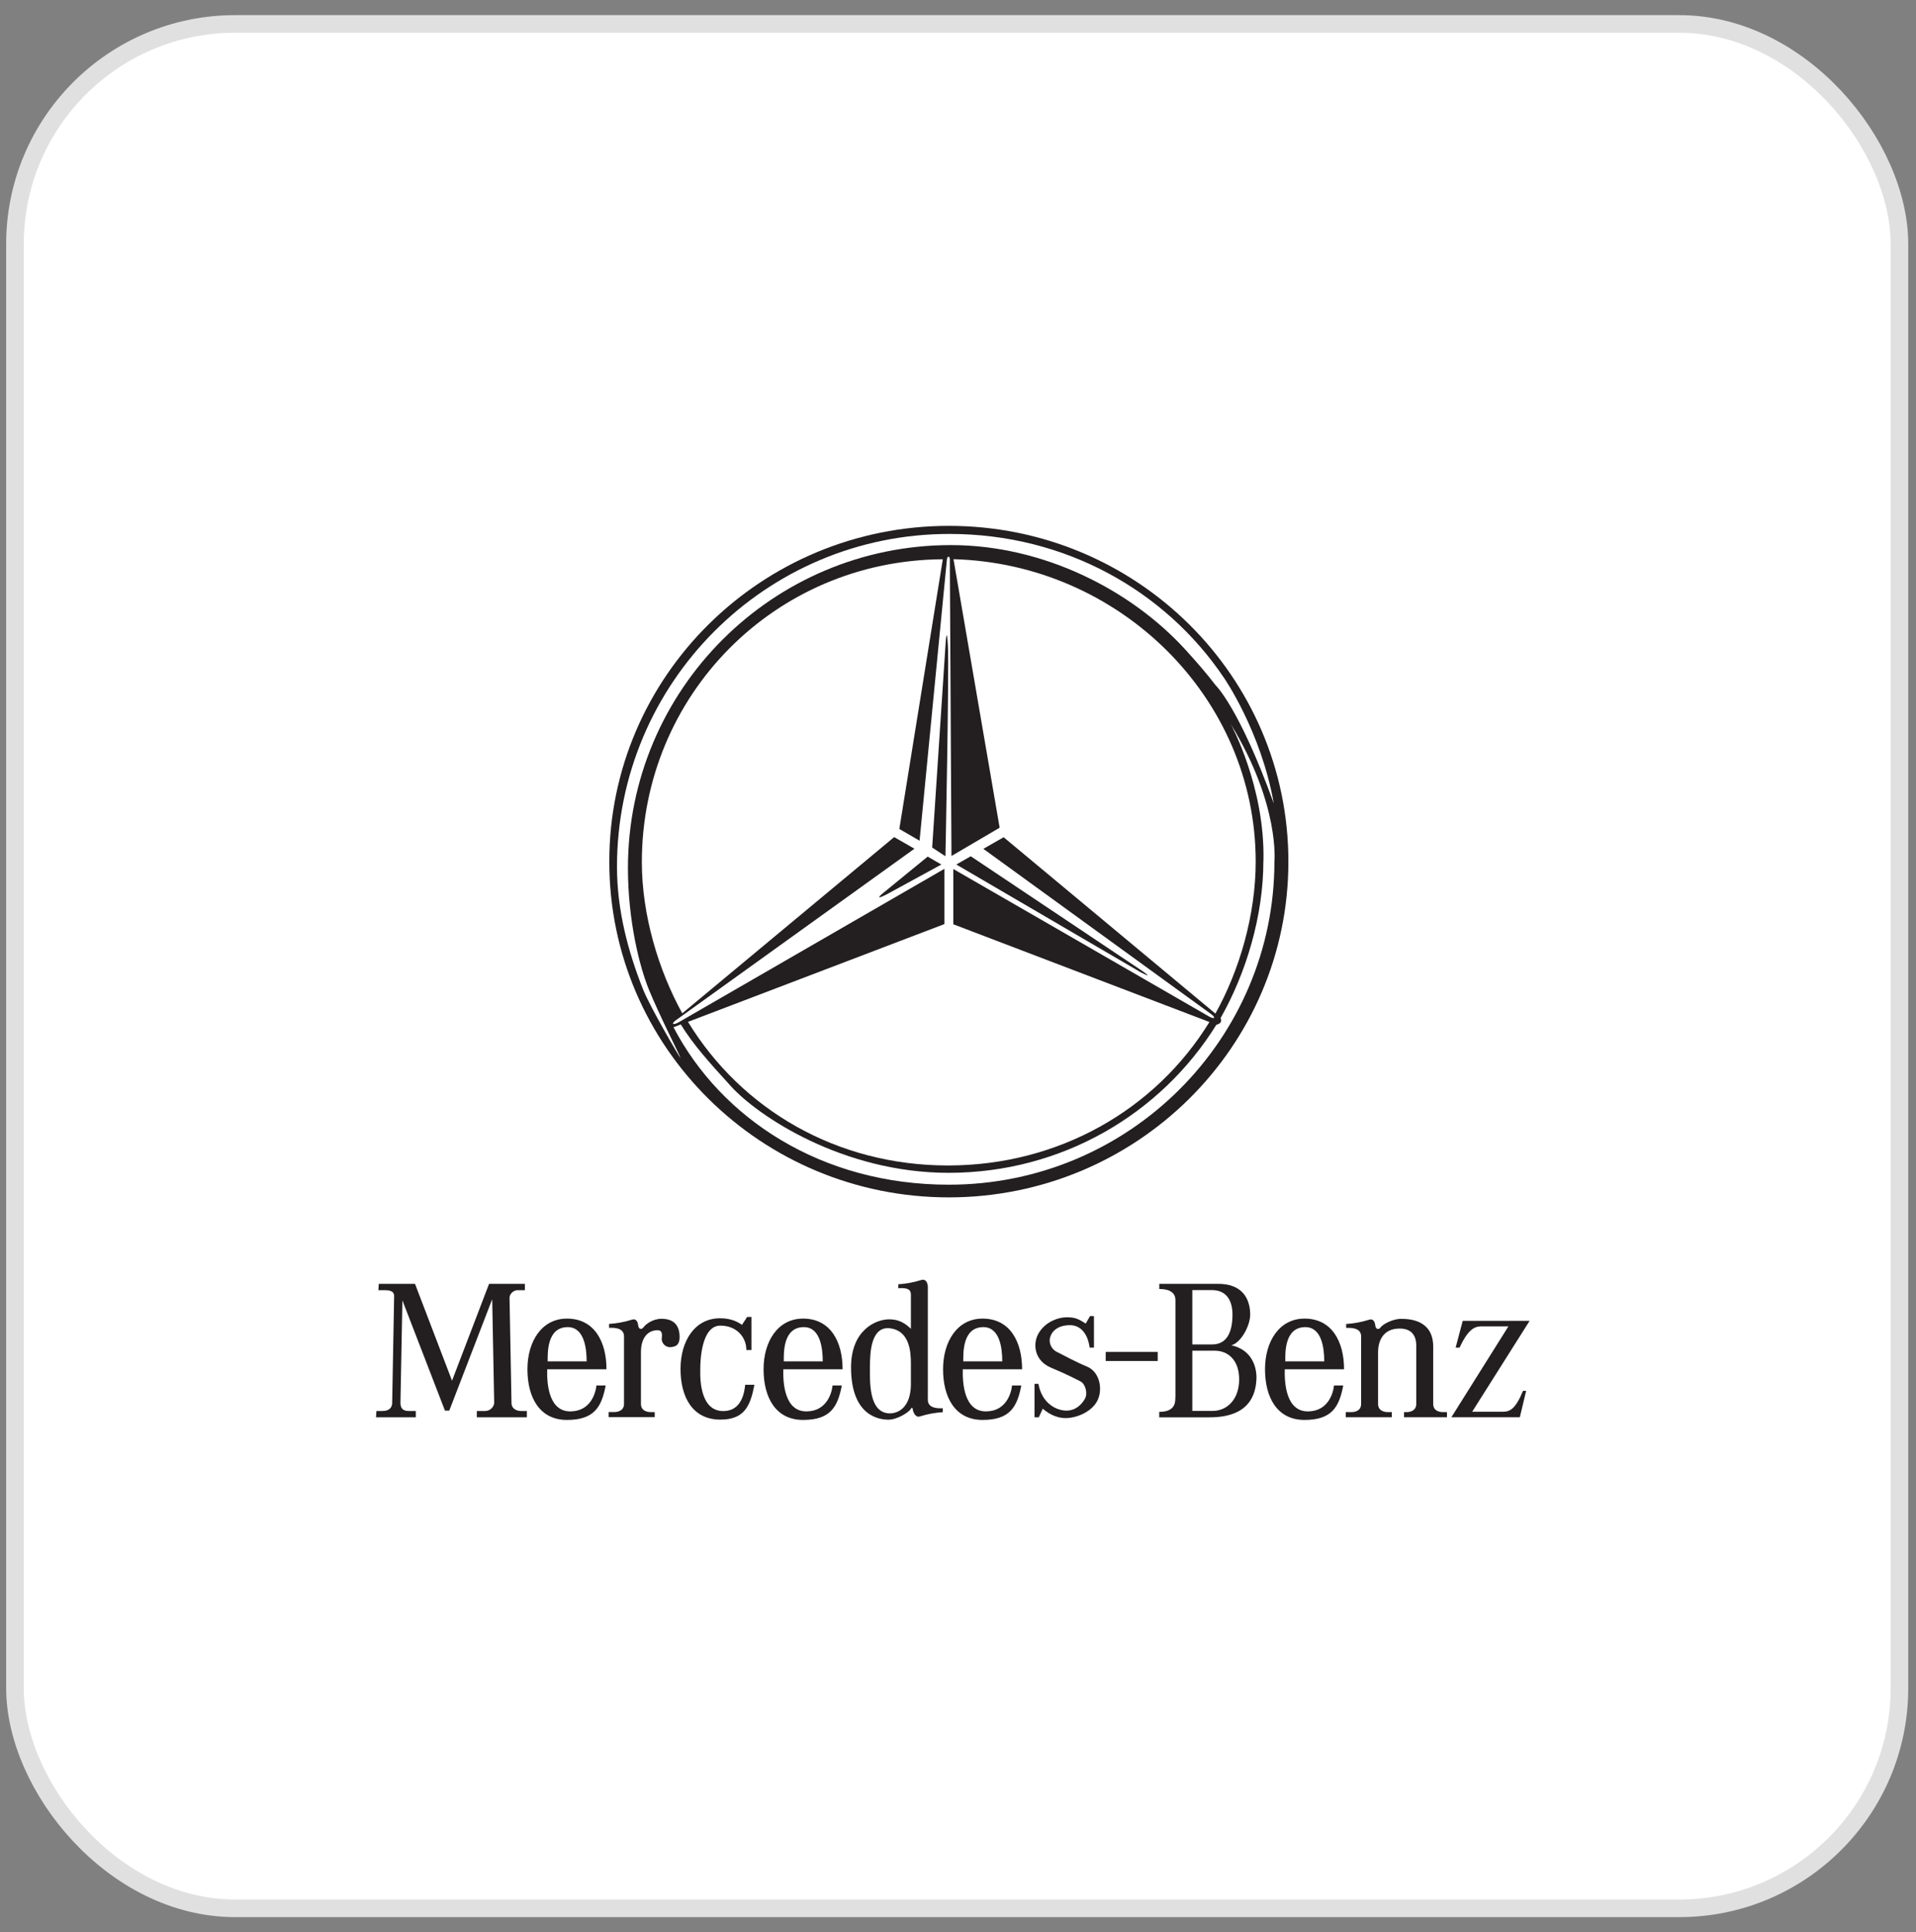 <svg xmlns="http://www.w3.org/2000/svg" width="117" height="118" viewBox="0 0 117 118" fill="none"><rect x="0" y="0" width="117" height="118" fill="#808080" stroke="none"/><rect x="0.914" y="1.462" width="115.075" height="115.075" rx="13.443" fill="white" stroke="#E0E0E0" stroke-width="1.075"></rect><path fill-rule="evenodd" clip-rule="evenodd" d="M23.13 78.403L23.106 78.788H23.467C23.732 78.788 24.068 78.812 24.068 79.149L23.948 85.662C23.948 85.903 23.828 86.167 23.347 86.167H22.986L22.962 86.552H25.391V86.167H24.982C24.669 86.167 24.453 86.071 24.453 85.662L24.573 79.413L27.171 86.143H27.435L30.056 79.341L30.177 85.662C30.177 85.879 29.96 86.167 29.623 86.167H29.118V86.552H32.173V86.167H31.812C31.547 86.167 31.235 86.023 31.235 85.686L31.114 79.245C31.114 79.029 31.355 78.788 31.596 78.788H32.052V78.403H29.864L27.603 84.316L25.343 78.403H23.13Z" fill="#231F20"></path><path fill-rule="evenodd" clip-rule="evenodd" d="M33.419 83.618H37.034C37.034 81.911 36.28 80.524 34.621 80.524C33.082 80.524 32.208 81.911 32.208 83.618C32.208 85.326 32.938 86.712 34.621 86.712C36.304 86.712 36.737 85.903 36.986 84.608H36.421C36.373 85.085 36.06 86.167 34.857 86.191C33.487 86.219 33.39 84.46 33.414 83.618H33.419Z" fill="#231F20"></path><path fill-rule="evenodd" clip-rule="evenodd" d="M39.981 86.548V86.235H39.74C39.524 86.235 39.139 86.163 39.139 85.73V82.58C39.139 81.594 39.644 81.233 40.149 81.233C40.342 81.233 40.462 81.329 40.414 81.69C40.365 82.051 40.678 82.291 40.943 82.267C41.207 82.243 41.544 82.195 41.496 81.522C41.448 80.848 41.063 80.536 40.39 80.536C39.861 80.536 39.428 80.872 39.307 81.041C39.167 81.237 38.995 81.161 38.971 80.945C38.947 80.728 38.85 80.512 38.61 80.584C38.081 80.752 37.6 80.824 37.191 80.848V81.089C38.201 81.041 38.105 81.546 38.105 81.786V85.726C38.105 86.159 37.72 86.231 37.504 86.231H37.167V86.544H39.981V86.548Z" fill="#231F20"></path><path fill-rule="evenodd" clip-rule="evenodd" d="M45.311 80.909C44.959 80.648 44.51 80.504 43.969 80.504C42.429 80.504 41.556 81.887 41.556 83.598C41.556 85.31 42.285 86.684 43.969 86.692C45.46 86.701 45.82 85.859 46.069 84.564H45.504C45.456 85.041 45.287 86.147 44.205 86.171C42.834 86.204 42.738 84.44 42.762 83.598C42.762 83.069 42.834 80.953 43.989 80.953C44.975 80.953 45.576 81.65 45.576 82.444H45.889V80.424H45.624L45.307 80.909H45.311Z" fill="#231F20"></path><path fill-rule="evenodd" clip-rule="evenodd" d="M56.658 85.302V78.596C56.658 78.319 56.514 78.091 56.273 78.163C55.744 78.331 55.264 78.403 54.855 78.427V78.668C55.552 78.62 55.624 78.836 55.624 79.077V81.145C55.312 80.856 54.951 80.568 54.301 80.568C53.484 80.568 51.969 81.217 51.969 83.502C51.969 86.508 53.724 86.696 54.253 86.696C54.782 86.696 55.48 86.263 55.624 86.035C55.636 85.987 55.708 85.927 55.732 86.035C55.757 86.251 55.913 86.576 56.153 86.504C56.682 86.336 57.163 86.263 57.572 86.239V85.999C56.562 86.047 56.658 85.542 56.658 85.302Z" fill="#231F20"></path><path fill-rule="evenodd" clip-rule="evenodd" d="M70.695 83.113V82.56H67.52V83.113H70.695Z" fill="#231F20"></path><path fill-rule="evenodd" clip-rule="evenodd" d="M63.171 84.508V86.552H63.435L63.676 86.023C63.916 86.24 64.421 86.6 65.071 86.6C65.72 86.6 66.634 86.24 66.995 85.566C67.355 84.893 67.187 83.787 66.369 83.45C65.652 83.153 65.027 82.8 64.542 82.56C64.157 82.368 64.065 81.983 64.109 81.742C64.181 81.358 64.518 80.949 65.287 80.925C66.057 80.901 66.442 81.55 66.538 82.296H66.802V80.372H66.562L66.297 80.829C65.792 80.492 65.576 80.444 65.119 80.444C64.662 80.444 63.892 80.684 63.459 81.358C63.027 82.031 63.147 83.089 64.181 83.522C65.215 83.955 65.696 84.219 65.985 84.364C66.273 84.508 66.442 85.085 66.249 85.422C66.057 85.758 65.696 86.143 65.119 86.143C64.542 86.143 63.628 85.734 63.411 84.508H63.171Z" fill="#231F20"></path><path fill-rule="evenodd" clip-rule="evenodd" d="M71.777 85.326V79.389C71.777 78.788 71.152 78.716 70.791 78.716V78.403H74.394C76.078 78.403 76.342 79.582 76.342 80.279C76.342 80.977 75.765 82.011 75.188 82.155C76.342 82.396 76.727 83.334 76.727 84.127C76.679 86.484 74.635 86.556 73.745 86.556H70.787V86.219C71.749 86.219 71.773 85.666 71.773 85.329L71.777 85.326Z" fill="#231F20"></path><path fill-rule="evenodd" clip-rule="evenodd" d="M86.484 82.175V85.73C86.484 86.163 86.099 86.235 85.882 86.235H85.738V86.548H88.359V86.235H88.119C87.902 86.235 87.518 86.163 87.518 85.73V82.199C87.493 80.588 86.051 80.54 85.546 80.54C85.04 80.54 84.439 80.876 84.319 81.045C84.179 81.241 84.006 81.165 83.982 80.949C83.958 80.732 83.862 80.516 83.622 80.588C83.093 80.756 82.612 80.828 82.203 80.852V81.093C83.213 81.045 83.117 81.55 83.117 81.79V85.73C83.117 86.163 82.732 86.235 82.515 86.235H82.179V86.548H84.992V86.235H84.752C84.535 86.235 84.151 86.163 84.151 85.73V82.58C84.151 82.051 84.343 81.209 85.329 81.137C86.315 81.065 86.484 81.714 86.484 82.171V82.175Z" fill="#231F20"></path><path fill-rule="evenodd" clip-rule="evenodd" d="M88.888 82.295L89.321 80.66H93.406L89.898 86.211H91.774C92.207 86.211 92.544 86.043 93.001 84.937H93.193L92.808 86.548H88.628L92.111 80.997H90.548C90.163 80.997 89.73 80.997 89.129 82.295H88.888Z" fill="#231F20"></path><path fill-rule="evenodd" clip-rule="evenodd" d="M47.837 83.618H51.453C51.453 81.911 50.699 80.524 49.04 80.524C47.501 80.524 46.627 81.911 46.627 83.618C46.627 85.326 47.356 86.712 49.04 86.712C50.723 86.712 51.156 85.903 51.405 84.608H50.84C50.791 85.085 50.479 86.167 49.276 86.191C47.906 86.219 47.809 84.46 47.833 83.618H47.837Z" fill="#231F20"></path><path fill-rule="evenodd" clip-rule="evenodd" d="M58.798 83.618H62.414C62.414 81.911 61.66 80.524 60.001 80.524C58.462 80.524 57.588 81.911 57.588 83.618C57.588 85.326 58.317 86.712 60.001 86.712C61.684 86.712 62.117 85.903 62.366 84.608H61.8C61.752 85.085 61.44 86.167 60.237 86.191C58.867 86.219 58.77 84.46 58.794 83.618H58.798Z" fill="#231F20"></path><path fill-rule="evenodd" clip-rule="evenodd" d="M78.459 83.618H82.074C82.074 81.911 81.32 80.524 79.661 80.524C78.122 80.524 77.248 81.911 77.248 83.618C77.248 85.326 77.978 86.712 79.661 86.712C81.344 86.712 81.777 85.903 82.026 84.608H81.461C81.412 85.085 81.1 86.167 79.897 86.191C78.527 86.219 78.43 84.46 78.454 83.618H78.459Z" fill="#231F20"></path><path fill-rule="evenodd" clip-rule="evenodd" d="M33.443 83.137C33.443 82.608 33.395 81.045 34.669 81.045C35.679 81.045 35.824 82.344 35.824 83.137H33.443Z" fill="white"></path><path fill-rule="evenodd" clip-rule="evenodd" d="M55.624 84.58C55.6 85.903 54.902 86.312 54.325 86.312C53.026 86.287 53.123 84.316 53.123 83.474C53.123 82.632 53.171 80.973 54.349 81.117C55.528 81.261 55.624 82.512 55.624 83.257V84.58Z" fill="white"></path><path fill-rule="evenodd" clip-rule="evenodd" d="M72.808 86.163H74.034C74.948 86.163 75.669 85.442 75.669 84.239C75.669 83.037 74.972 82.484 74.178 82.484H72.808V86.159V86.163Z" fill="white"></path><path fill-rule="evenodd" clip-rule="evenodd" d="M72.808 82.103H74.01C74.948 82.103 75.261 81.309 75.261 80.275C75.261 79.434 74.9 78.784 74.01 78.784H72.808V82.099V82.103Z" fill="white"></path><path fill-rule="evenodd" clip-rule="evenodd" d="M47.861 83.137C47.861 82.608 47.812 81.045 49.087 81.045C50.097 81.045 50.241 82.344 50.241 83.137H47.861Z" fill="white"></path><path fill-rule="evenodd" clip-rule="evenodd" d="M58.822 83.137C58.822 82.608 58.774 81.045 60.049 81.045C61.059 81.045 61.203 82.344 61.203 83.137H58.822Z" fill="white"></path><path fill-rule="evenodd" clip-rule="evenodd" d="M78.484 83.137C78.484 82.608 78.436 81.045 79.71 81.045C80.72 81.045 80.865 82.344 80.865 83.137H78.484Z" fill="white"></path><path fill-rule="evenodd" clip-rule="evenodd" d="M57.937 73.121C46.486 73.121 37.203 63.938 37.207 52.615C37.207 41.292 46.494 32.113 57.945 32.113C69.397 32.113 78.679 41.296 78.675 52.619C78.675 63.942 69.388 73.121 57.937 73.121Z" fill="#231F20"></path><path fill-rule="evenodd" clip-rule="evenodd" d="M40.935 62.455L41.3 62.166C40.229 60.202 39.283 57.256 39.231 57.196C39.207 57.281 39.64 60.018 40.935 62.455Z" fill="#231F20"></path><path fill-rule="evenodd" clip-rule="evenodd" d="M58.225 34.149L61.043 50.547L58.101 52.274L58.001 34.157C58.001 33.941 57.848 33.941 57.824 34.157L56.153 51.34L54.918 50.623L57.572 34.153C47.303 34.218 39.194 42.462 39.194 52.651C39.194 55.87 40.208 59.245 41.663 61.882L54.602 51.12L55.84 51.829L41.311 62.275C40.962 62.519 41.066 62.639 41.451 62.423L57.672 53.056V56.431L42.012 62.403C45.287 67.762 51.103 71.173 57.888 71.173C64.662 71.173 70.574 67.754 73.853 62.411L58.213 56.443V53.068L73.813 62.066C74.165 62.267 74.274 62.158 73.941 61.918L60.049 51.837L61.287 51.128L74.218 61.898C75.697 59.245 76.679 55.862 76.679 52.615C76.679 42.559 68.318 34.422 58.233 34.149H58.225Z" fill="white"></path><path fill-rule="evenodd" clip-rule="evenodd" d="M77.781 49.048C76.996 44.643 74.739 41.388 74.739 41.388C71.156 36.073 65.052 32.606 57.977 32.606C46.75 32.606 37.676 41.705 37.676 52.932C37.676 55.577 38.349 58.102 39.267 60.419C39.688 61.481 41.48 64.551 41.56 64.615C41.552 64.519 40.289 62.062 39.624 60.431C39.055 59.032 38.345 56.238 38.345 53.004C38.345 42.114 47.175 33.288 58.065 33.288C63.757 33.288 69.1 36.065 72.382 39.669C73.08 40.434 73.685 41.132 74.226 41.841C74.226 41.841 75.653 43.176 77.777 49.048H77.781Z" fill="white"></path><path fill-rule="evenodd" clip-rule="evenodd" d="M77.148 52.567C77.148 55.938 76.09 59.433 74.535 62.17C74.623 62.395 74.539 62.511 74.278 62.579C70.883 68.046 64.827 71.622 57.929 71.622C51.456 71.622 46.281 68.147 44.646 66.347C43.319 64.888 42.333 63.798 41.572 62.559L41.127 62.731C44.037 68.299 50.145 72.347 57.937 72.347C68.996 72.347 77.822 63.409 77.822 52.615C77.822 52.615 78.166 49.148 75.152 44.21C75.152 44.21 77.252 48.03 77.152 52.563L77.148 52.567Z" fill="white"></path><path fill-rule="evenodd" clip-rule="evenodd" d="M56.646 52.314L53.889 54.567C53.889 54.567 53.307 55.048 54.141 54.619L57.484 52.795L56.65 52.314H56.646Z" fill="#231F20"></path><path fill-rule="evenodd" clip-rule="evenodd" d="M56.923 51.757L57.733 39.456C57.733 39.456 57.809 37.961 57.885 39.48C57.961 40.971 57.733 52.29 57.733 52.29L56.923 51.757Z" fill="#231F20"></path><path fill-rule="evenodd" clip-rule="evenodd" d="M58.394 52.795L59.279 52.29L69.761 59.3C69.761 59.3 70.546 59.834 69.66 59.377L58.398 52.795H58.394Z" fill="#231F20"></path></svg>